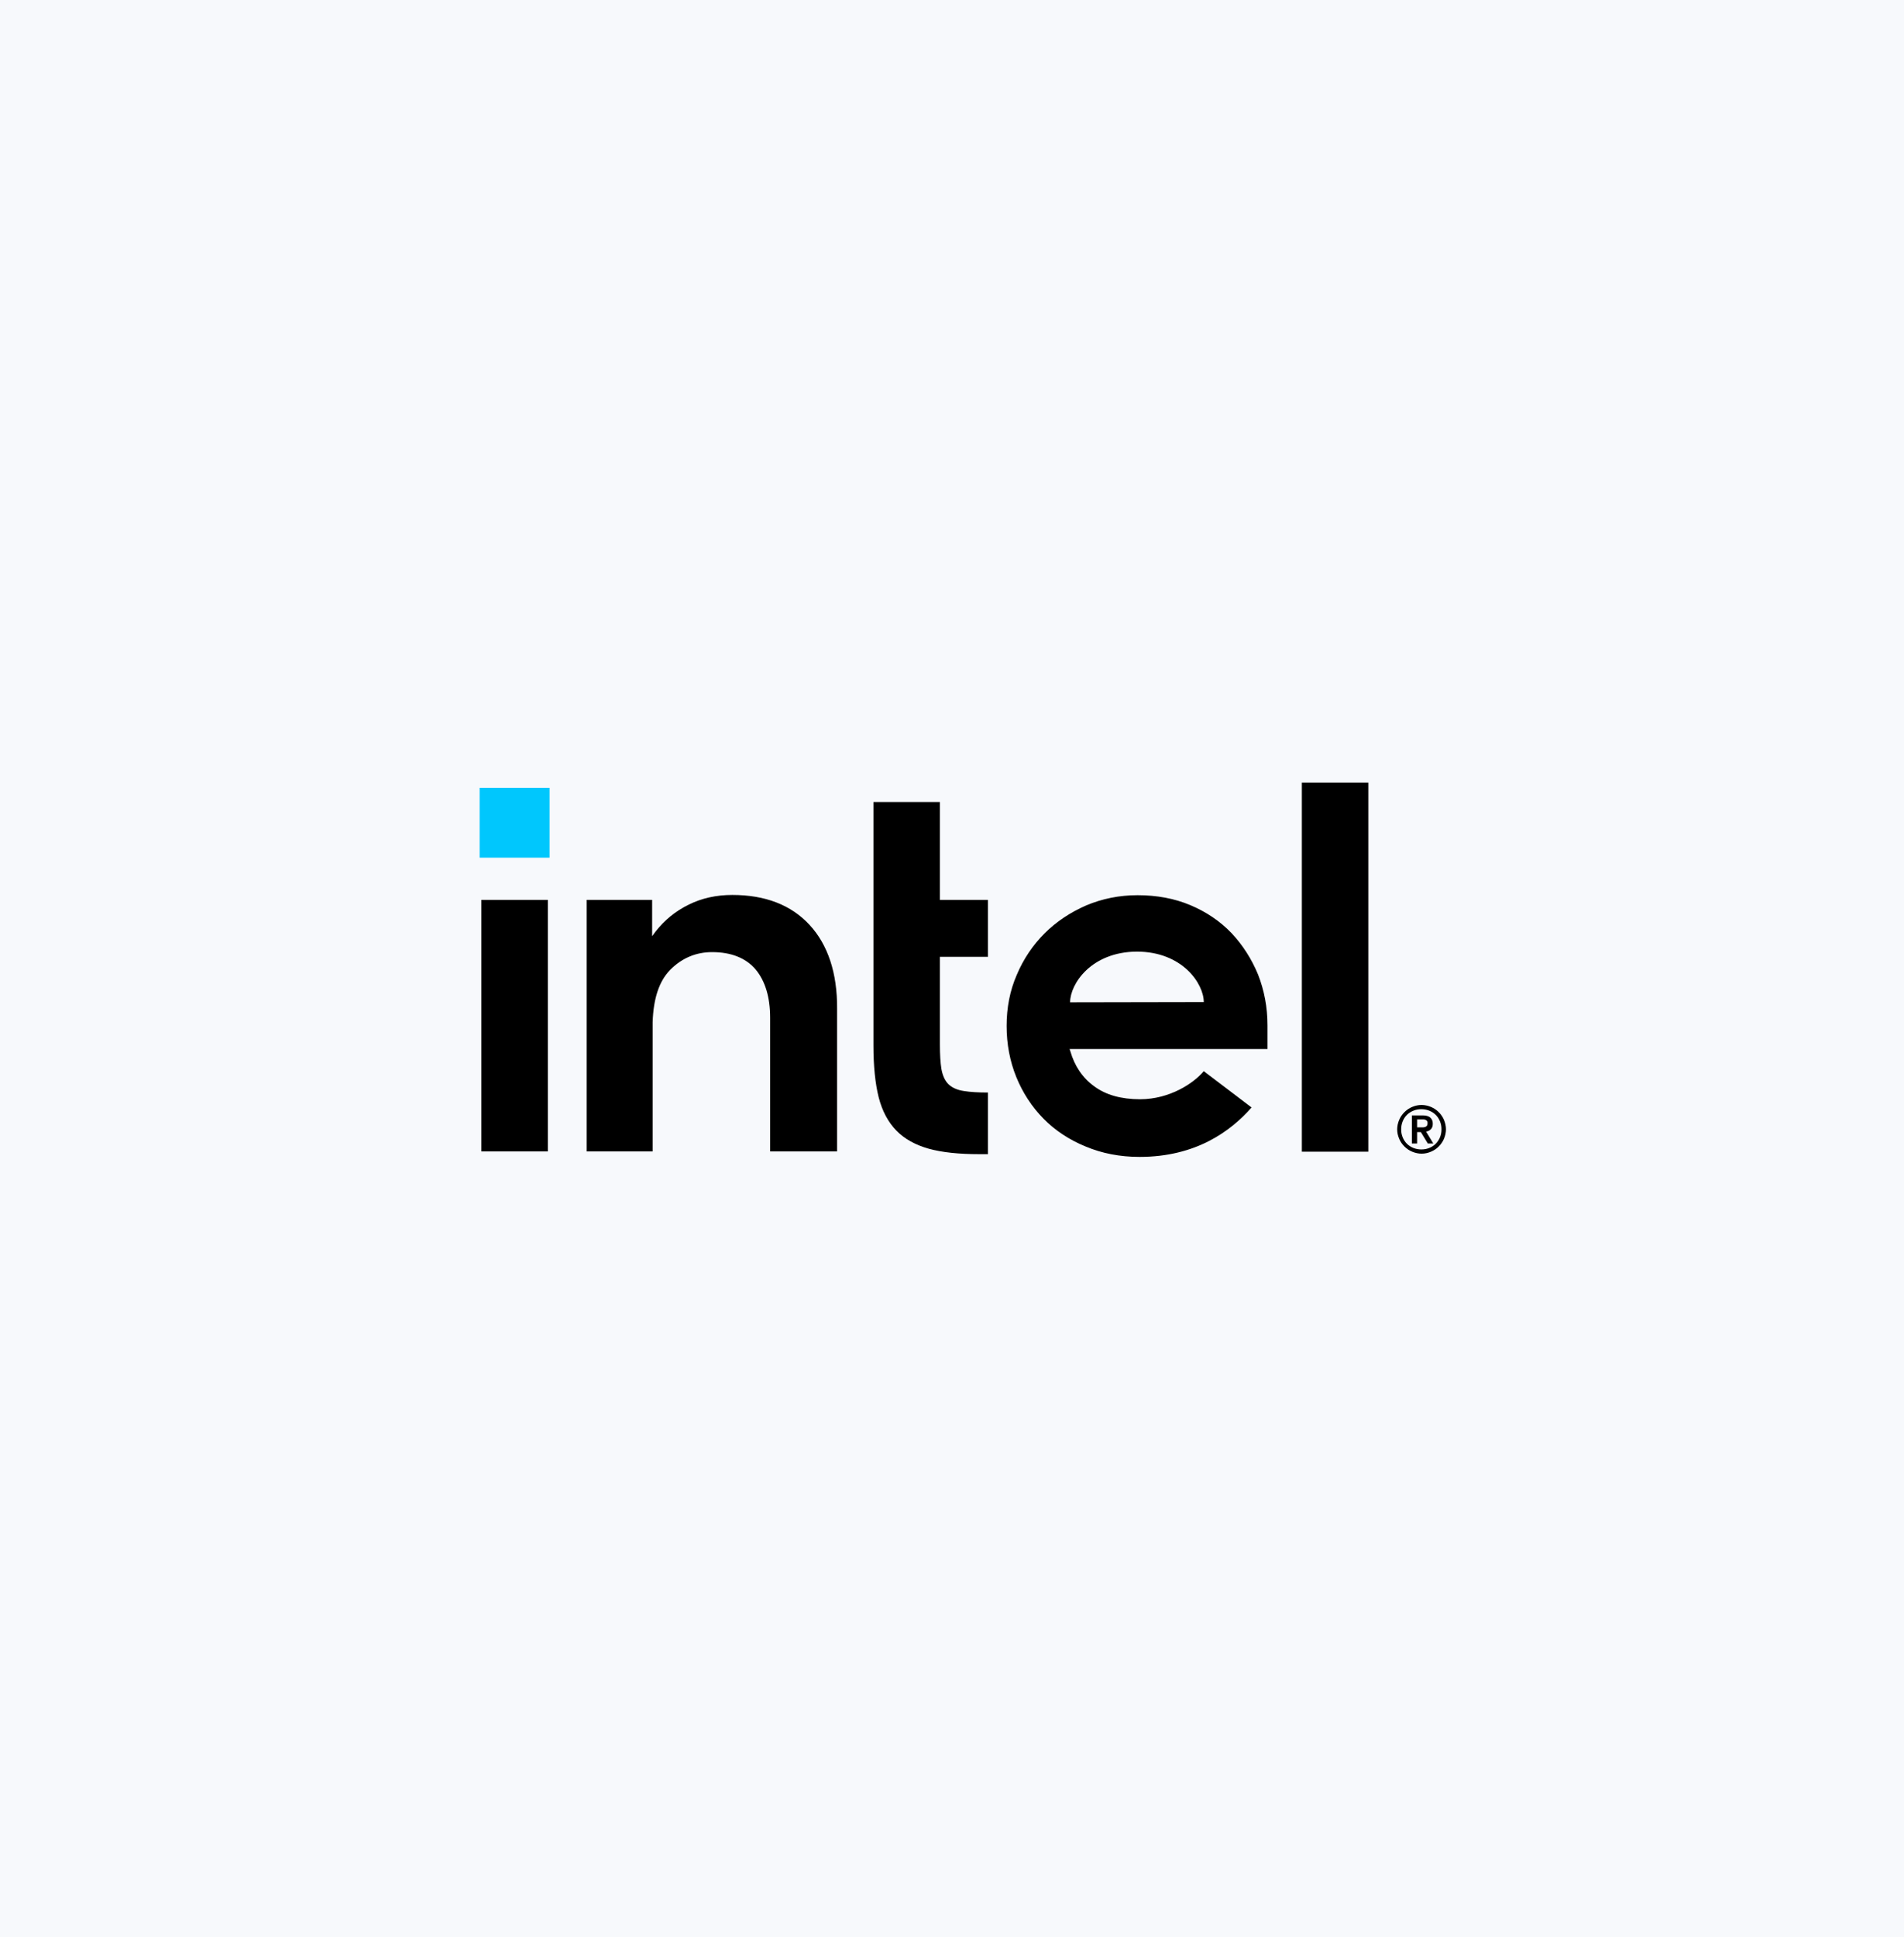 <svg width="236" height="240" viewBox="0 0 236 240" fill="none" xmlns="http://www.w3.org/2000/svg">
<rect width="236" height="240" fill="#F7F9FC"/>
<path d="M68.119 97.601H59.449V106.253H68.119V97.601Z" fill="#00C7FD"/>
<path d="M67.904 142.676V111.487H59.666V142.645H67.904V142.676ZM122.456 142.984V135.348C121.252 135.348 120.234 135.287 119.494 135.164C118.63 135.041 117.982 134.733 117.55 134.302C117.118 133.871 116.84 133.255 116.686 132.423C116.562 131.654 116.501 130.638 116.501 129.406V118.538H122.456V111.487H116.501V99.356H108.262V129.499C108.262 132.054 108.478 134.209 108.91 135.933C109.342 137.627 110.083 139.012 111.101 140.059C112.119 141.106 113.477 141.845 115.112 142.307C116.778 142.769 118.876 142.984 121.376 142.984H122.456ZM169.602 142.676V96.955H161.364V142.676H169.602ZM100.333 114.566C98.049 112.103 94.841 110.871 90.768 110.871C88.793 110.871 86.972 111.271 85.368 112.072C83.733 112.872 82.375 113.981 81.264 115.397L80.832 115.982V115.459V111.487H72.718V142.645H80.894V126.05V127.189C80.894 127.005 80.894 126.82 80.894 126.635C80.987 123.71 81.696 121.555 83.054 120.169C84.504 118.692 86.263 117.953 88.268 117.953C90.644 117.953 92.465 118.692 93.668 120.108C94.841 121.524 95.458 123.525 95.458 126.081V126.173V142.645H103.758V124.973C103.788 120.539 102.616 117.029 100.333 114.566ZM157.106 127.035C157.106 124.788 156.704 122.694 155.933 120.724C155.131 118.784 154.02 117.06 152.632 115.582C151.212 114.104 149.515 112.965 147.541 112.134C145.566 111.302 143.375 110.902 140.999 110.902C138.747 110.902 136.618 111.333 134.643 112.164C132.669 113.026 130.941 114.166 129.491 115.613C128.04 117.06 126.868 118.784 126.035 120.754C125.171 122.725 124.77 124.849 124.77 127.097C124.77 129.345 125.171 131.469 125.973 133.44C126.775 135.41 127.917 137.134 129.336 138.581C130.756 140.028 132.514 141.198 134.551 142.03C136.587 142.892 138.84 143.323 141.246 143.323C148.219 143.323 152.539 140.152 155.131 137.196L149.207 132.701C147.973 134.178 145.01 136.18 141.308 136.18C138.994 136.18 137.081 135.656 135.631 134.579C134.18 133.532 133.193 132.054 132.669 130.237L132.576 129.96H157.106V127.035ZM132.638 124.172C132.638 121.894 135.26 117.922 140.907 117.891C146.553 117.891 149.207 121.863 149.207 124.141L132.638 124.172ZM178.982 138.735C178.827 138.366 178.611 138.058 178.334 137.781C178.056 137.504 177.747 137.288 177.377 137.134C177.007 136.98 176.606 136.888 176.205 136.888C175.773 136.888 175.403 136.98 175.032 137.134C174.662 137.288 174.353 137.504 174.076 137.781C173.798 138.058 173.582 138.366 173.428 138.735C173.274 139.105 173.181 139.505 173.181 139.905C173.181 140.336 173.274 140.706 173.428 141.075C173.582 141.445 173.798 141.753 174.076 142.03C174.353 142.307 174.662 142.522 175.032 142.676C175.403 142.83 175.804 142.923 176.205 142.923C176.637 142.923 177.007 142.83 177.377 142.676C177.747 142.522 178.056 142.307 178.334 142.03C178.611 141.753 178.827 141.445 178.982 141.075C179.136 140.706 179.229 140.305 179.229 139.905C179.229 139.505 179.136 139.105 178.982 138.735ZM178.488 140.89C178.365 141.198 178.179 141.475 177.963 141.691C177.747 141.906 177.47 142.091 177.161 142.214C176.853 142.338 176.544 142.399 176.174 142.399C175.834 142.399 175.495 142.338 175.187 142.214C174.878 142.091 174.6 141.906 174.384 141.691C174.168 141.475 173.983 141.198 173.86 140.89C173.736 140.583 173.675 140.275 173.675 139.905C173.675 139.567 173.736 139.228 173.86 138.92C173.983 138.612 174.168 138.335 174.384 138.119C174.6 137.904 174.878 137.719 175.187 137.596C175.495 137.473 175.804 137.411 176.174 137.411C176.513 137.411 176.853 137.473 177.161 137.596C177.47 137.719 177.747 137.904 177.963 138.119C178.179 138.335 178.365 138.612 178.488 138.92C178.611 139.228 178.673 139.536 178.673 139.905C178.673 140.275 178.611 140.583 178.488 140.89ZM176.76 140.182C177.007 140.152 177.192 140.059 177.346 139.905C177.501 139.751 177.593 139.536 177.593 139.228C177.593 138.889 177.501 138.643 177.285 138.458C177.1 138.273 176.76 138.181 176.359 138.181H175.001V141.66H175.649V140.244H176.112L176.976 141.66H177.655L176.76 140.182ZM176.421 139.659C176.328 139.659 176.236 139.659 176.112 139.659H175.649V138.674H176.112C176.205 138.674 176.297 138.674 176.421 138.674C176.513 138.674 176.606 138.704 176.698 138.735C176.791 138.766 176.853 138.828 176.884 138.889C176.945 138.951 176.945 139.043 176.945 139.166C176.945 139.289 176.914 139.382 176.884 139.443C176.822 139.505 176.76 139.567 176.698 139.597C176.606 139.628 176.513 139.659 176.421 139.659Z" fill="black"/>
</svg>
